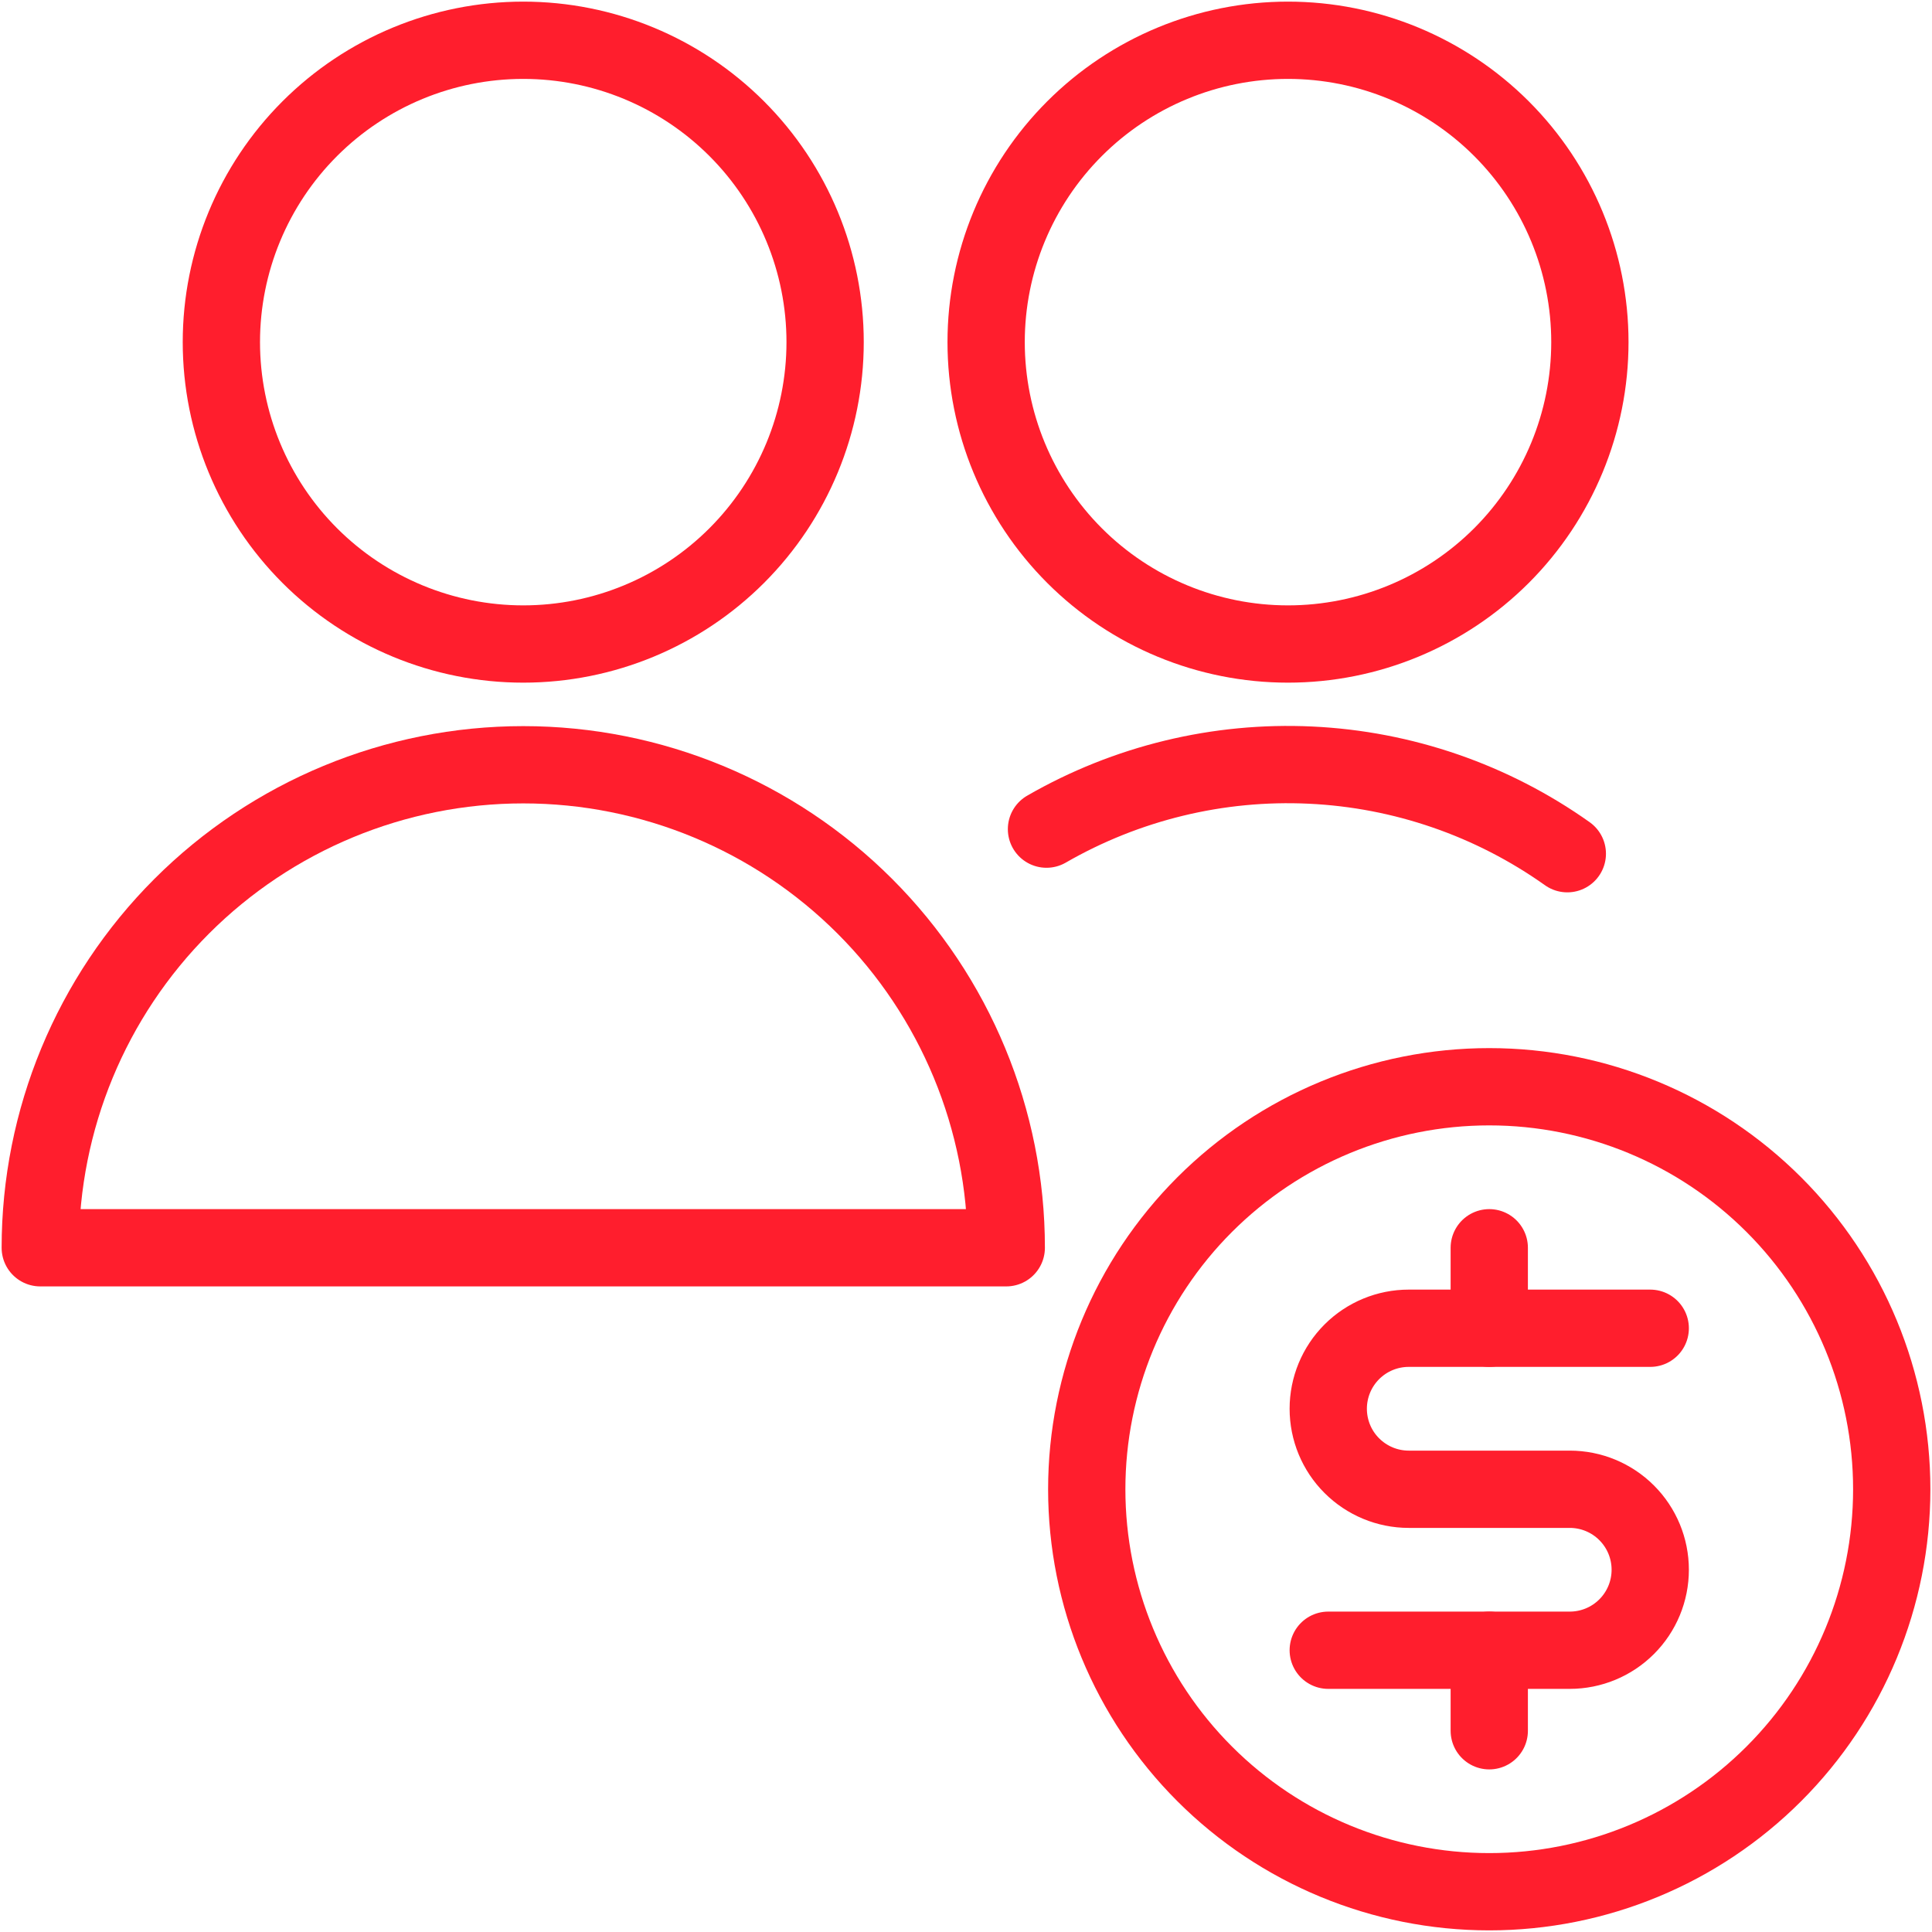 <svg width="50" height="50" viewBox="0 0 50 50" fill="none" xmlns="http://www.w3.org/2000/svg">
<g clip-path="url(#clip0_8006_262)">
<path d="M28.125 38.542C28.125 41.304 29.223 43.954 31.176 45.907C33.13 47.861 35.779 48.958 38.542 48.958C41.304 48.958 43.954 47.861 45.907 45.907C47.861 43.954 48.958 41.304 48.958 38.542C48.958 35.779 47.861 33.13 45.907 31.176C43.954 29.223 41.304 28.125 38.542 28.125C35.779 28.125 33.13 29.223 31.176 31.176C29.223 33.13 28.125 35.779 28.125 38.542Z" stroke="#FF1E2D" stroke-width="2" stroke-linecap="round" stroke-linejoin="round"/>
<path d="M38.542 42.708V44.792" stroke="#FF1E2D" stroke-width="2" stroke-linecap="round" stroke-linejoin="round"/>
<path d="M38.542 32.292V34.375" stroke="#FF1E2D" stroke-width="2" stroke-linecap="round" stroke-linejoin="round"/>
<path d="M34.375 42.708H40.625C41.178 42.708 41.707 42.489 42.098 42.098C42.489 41.707 42.708 41.178 42.708 40.625C42.708 40.072 42.489 39.543 42.098 39.152C41.707 38.761 41.178 38.542 40.625 38.542H36.458C35.906 38.542 35.376 38.322 34.985 37.931C34.594 37.541 34.375 37.011 34.375 36.458C34.375 35.906 34.594 35.376 34.985 34.985C35.376 34.594 35.906 34.375 36.458 34.375H42.708" stroke="#FF1E2D" stroke-width="2" stroke-linecap="round" stroke-linejoin="round"/>
<path d="M1.042 32.292C1.042 28.977 2.359 25.797 4.703 23.453C7.047 21.109 10.226 19.792 13.542 19.792C16.857 19.792 20.036 21.109 22.381 23.453C24.725 25.797 26.042 28.977 26.042 32.292H1.042Z" stroke="#FF1E2D" stroke-width="2" stroke-linecap="round" stroke-linejoin="round"/>
<path d="M5.729 8.854C5.729 10.926 6.552 12.913 8.017 14.379C9.483 15.844 11.47 16.667 13.542 16.667C15.614 16.667 17.601 15.844 19.066 14.379C20.531 12.913 21.354 10.926 21.354 8.854C21.354 6.782 20.531 4.795 19.066 3.33C17.601 1.865 15.614 1.042 13.542 1.042C11.47 1.042 9.483 1.865 8.017 3.33C6.552 4.795 5.729 6.782 5.729 8.854Z" stroke="#FF1E2D" stroke-width="2" stroke-linecap="round" stroke-linejoin="round"/>
<path d="M25.521 8.854C25.521 10.926 26.344 12.913 27.809 14.379C29.274 15.844 31.261 16.667 33.333 16.667C35.405 16.667 37.392 15.844 38.858 14.379C40.323 12.913 41.146 10.926 41.146 8.854C41.146 6.782 40.323 4.795 38.858 3.33C37.392 1.865 35.405 1.042 33.333 1.042C31.261 1.042 29.274 1.865 27.809 3.33C26.344 4.795 25.521 6.782 25.521 8.854Z" stroke="#FF1E2D" stroke-width="2" stroke-linecap="round" stroke-linejoin="round"/>
<path d="M40.562 22.094C38.612 20.709 36.305 19.913 33.916 19.801C31.527 19.688 29.155 20.264 27.083 21.458" stroke="#FF1E2D" stroke-width="2" stroke-linecap="round" stroke-linejoin="round"/>
</g>
<defs>
<clipPath id="clip0_8006_262">
<rect width="50" height="50" fill="white"/>
</clipPath>
</defs>
</svg>
